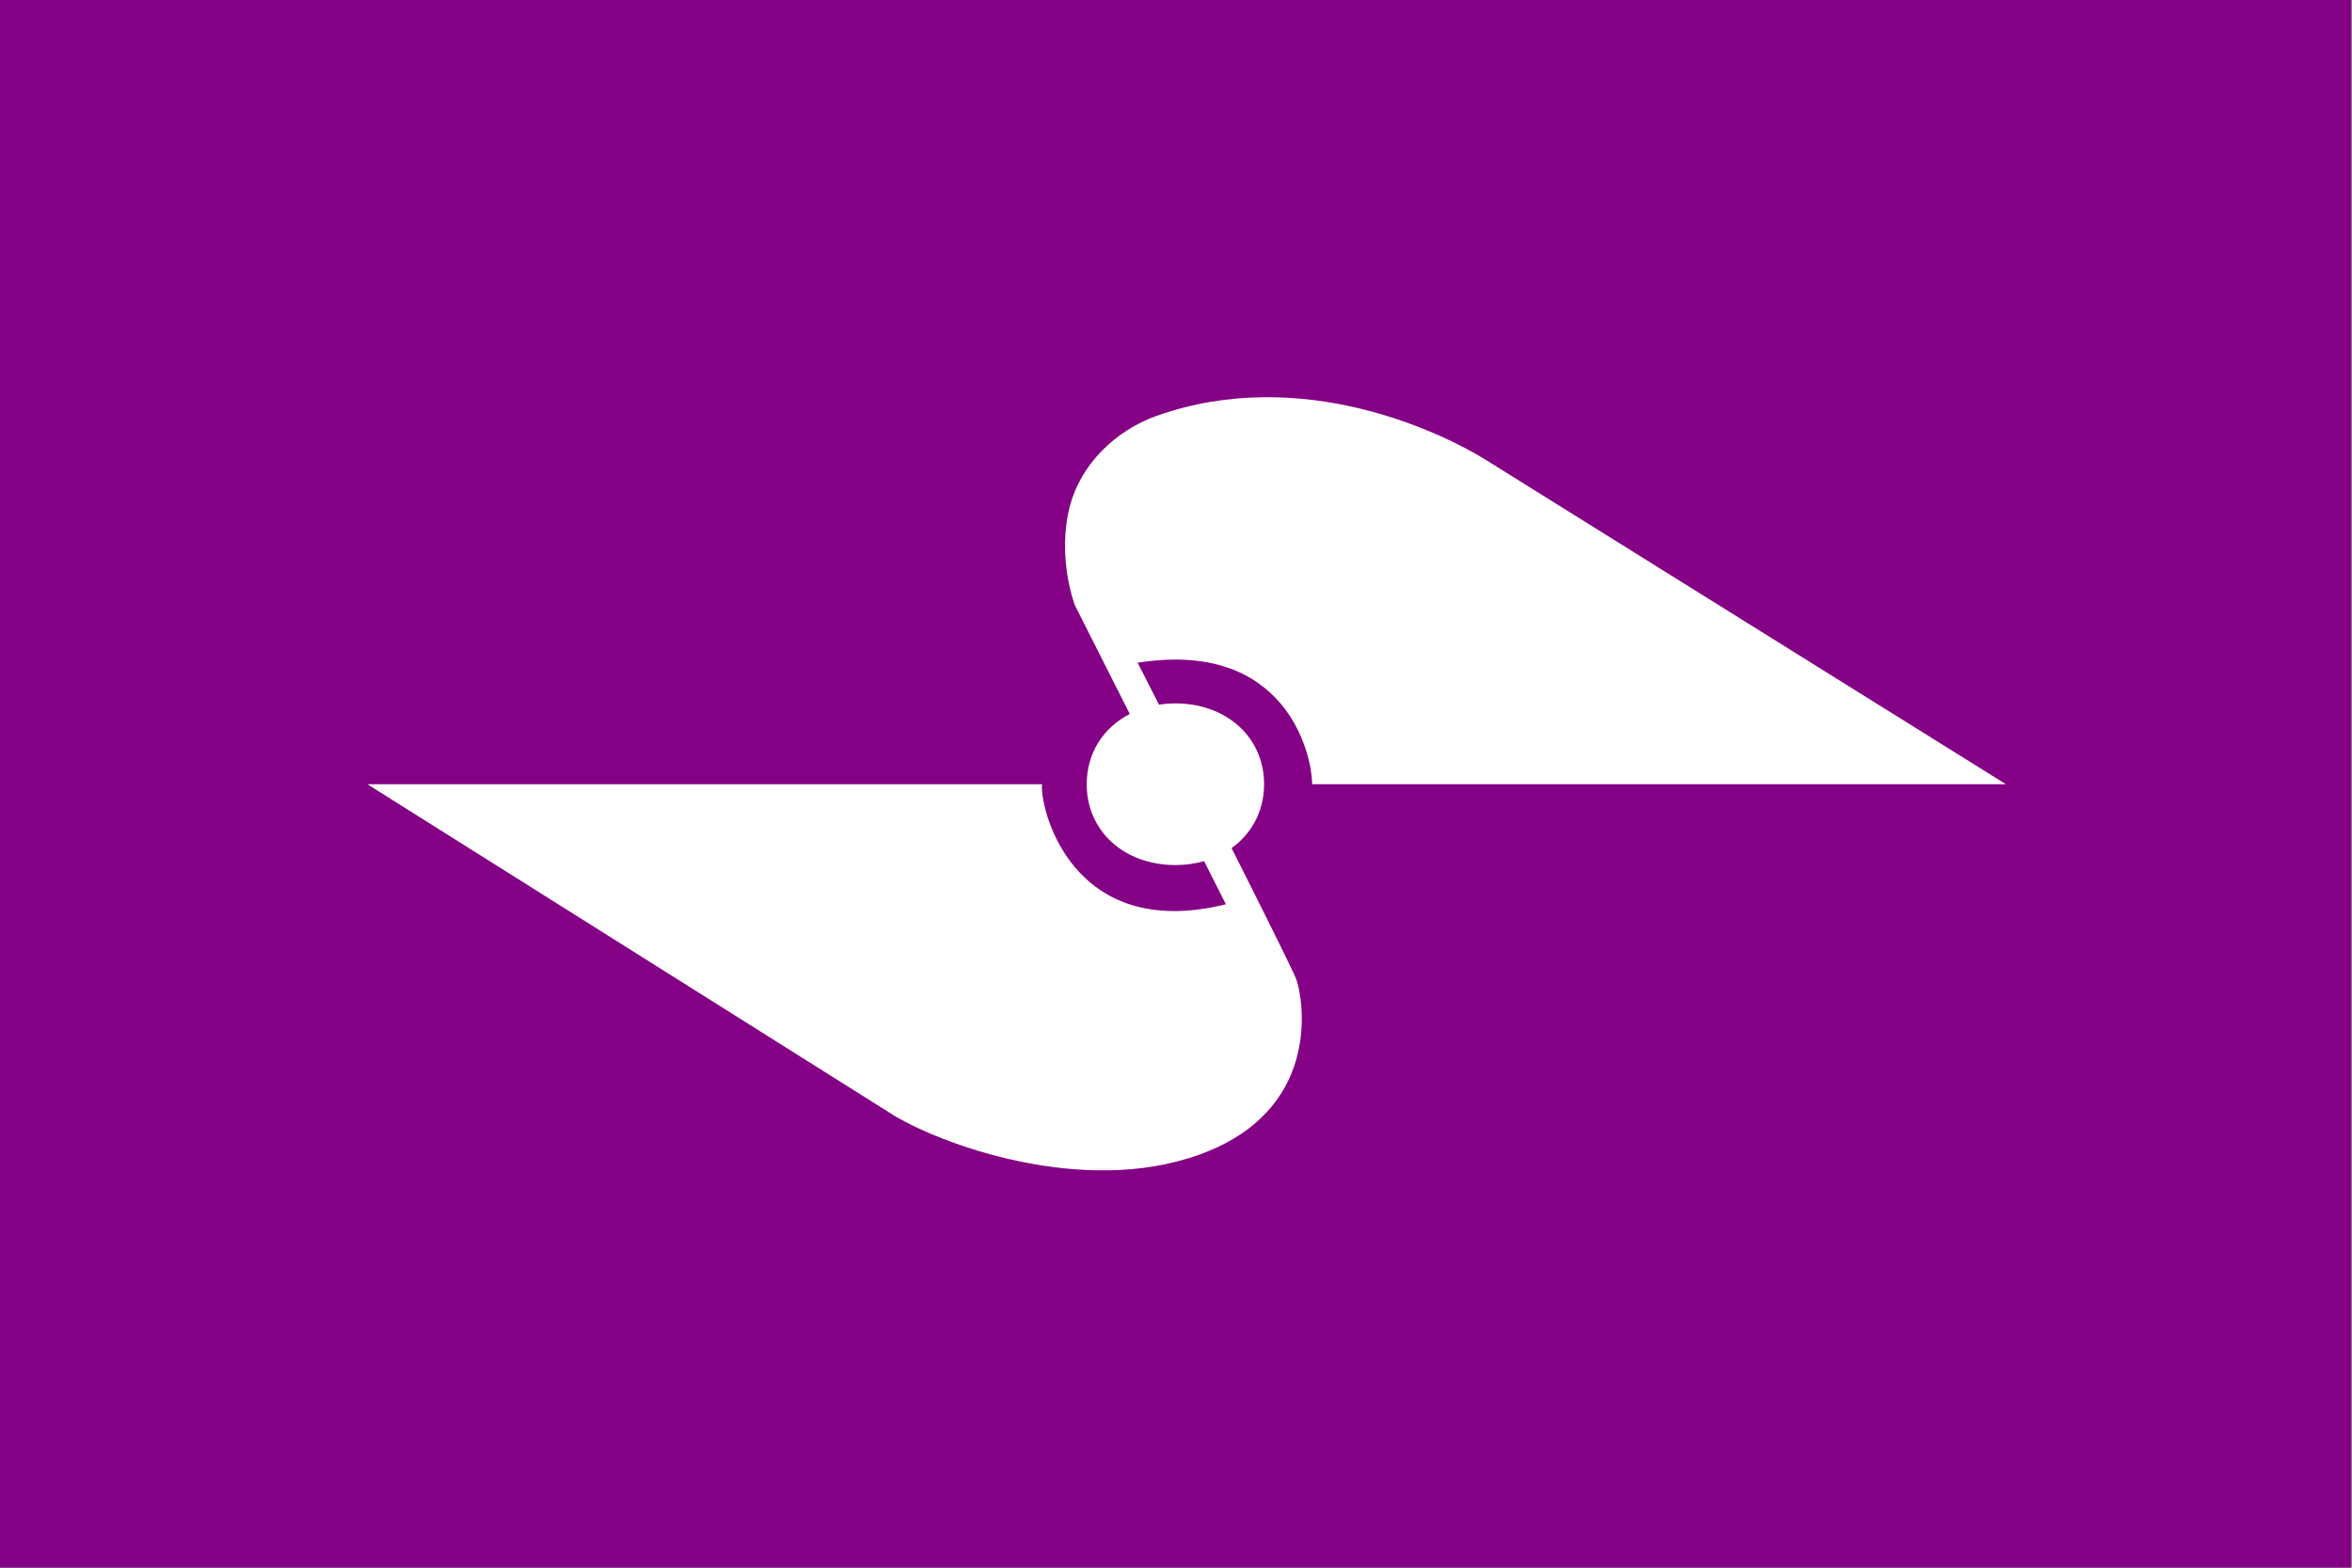 <svg xmlns="http://www.w3.org/2000/svg" width="600" height="400"><rect width="100%" height="100%" fill="#808080" stroke="none"/><path fill="#840084" d="M-.279-.017h600v400h-600z"/><path fill="#fff" d="M334.721 200.098h177L378.825 117.21c-10.709-6.631-46.602-24.273-83.732-11.118-10.715 3.796-19.393 12.552-22.121 22.881-3.5 13.25 1.25 25.5 1.25 25.5l13.985 27.698c-6.714 3.451-10.985 9.947-10.985 17.927 0 11.96 9.562 20.625 22.625 20.625 2.597 0 5.048-.355 7.322-.999l5.553 10.999c-39.75 9.875-47.625-25.25-46.875-30.625H93.721l134.5 84.625c13.849 8.187 51.163 21.21 80.625 8.75 28.375-12 23.512-38.859 21.875-43.5-.668-1.894-8.17-16.957-16.541-33.58 5.141-3.68 8.291-9.44 8.291-16.295 0-11.96-9.561-20.625-22.625-20.625-1.442 0-2.834.123-4.183.327l-5.442-10.702c37.75-6 44.5 23.25 44.5 31z"/></svg>